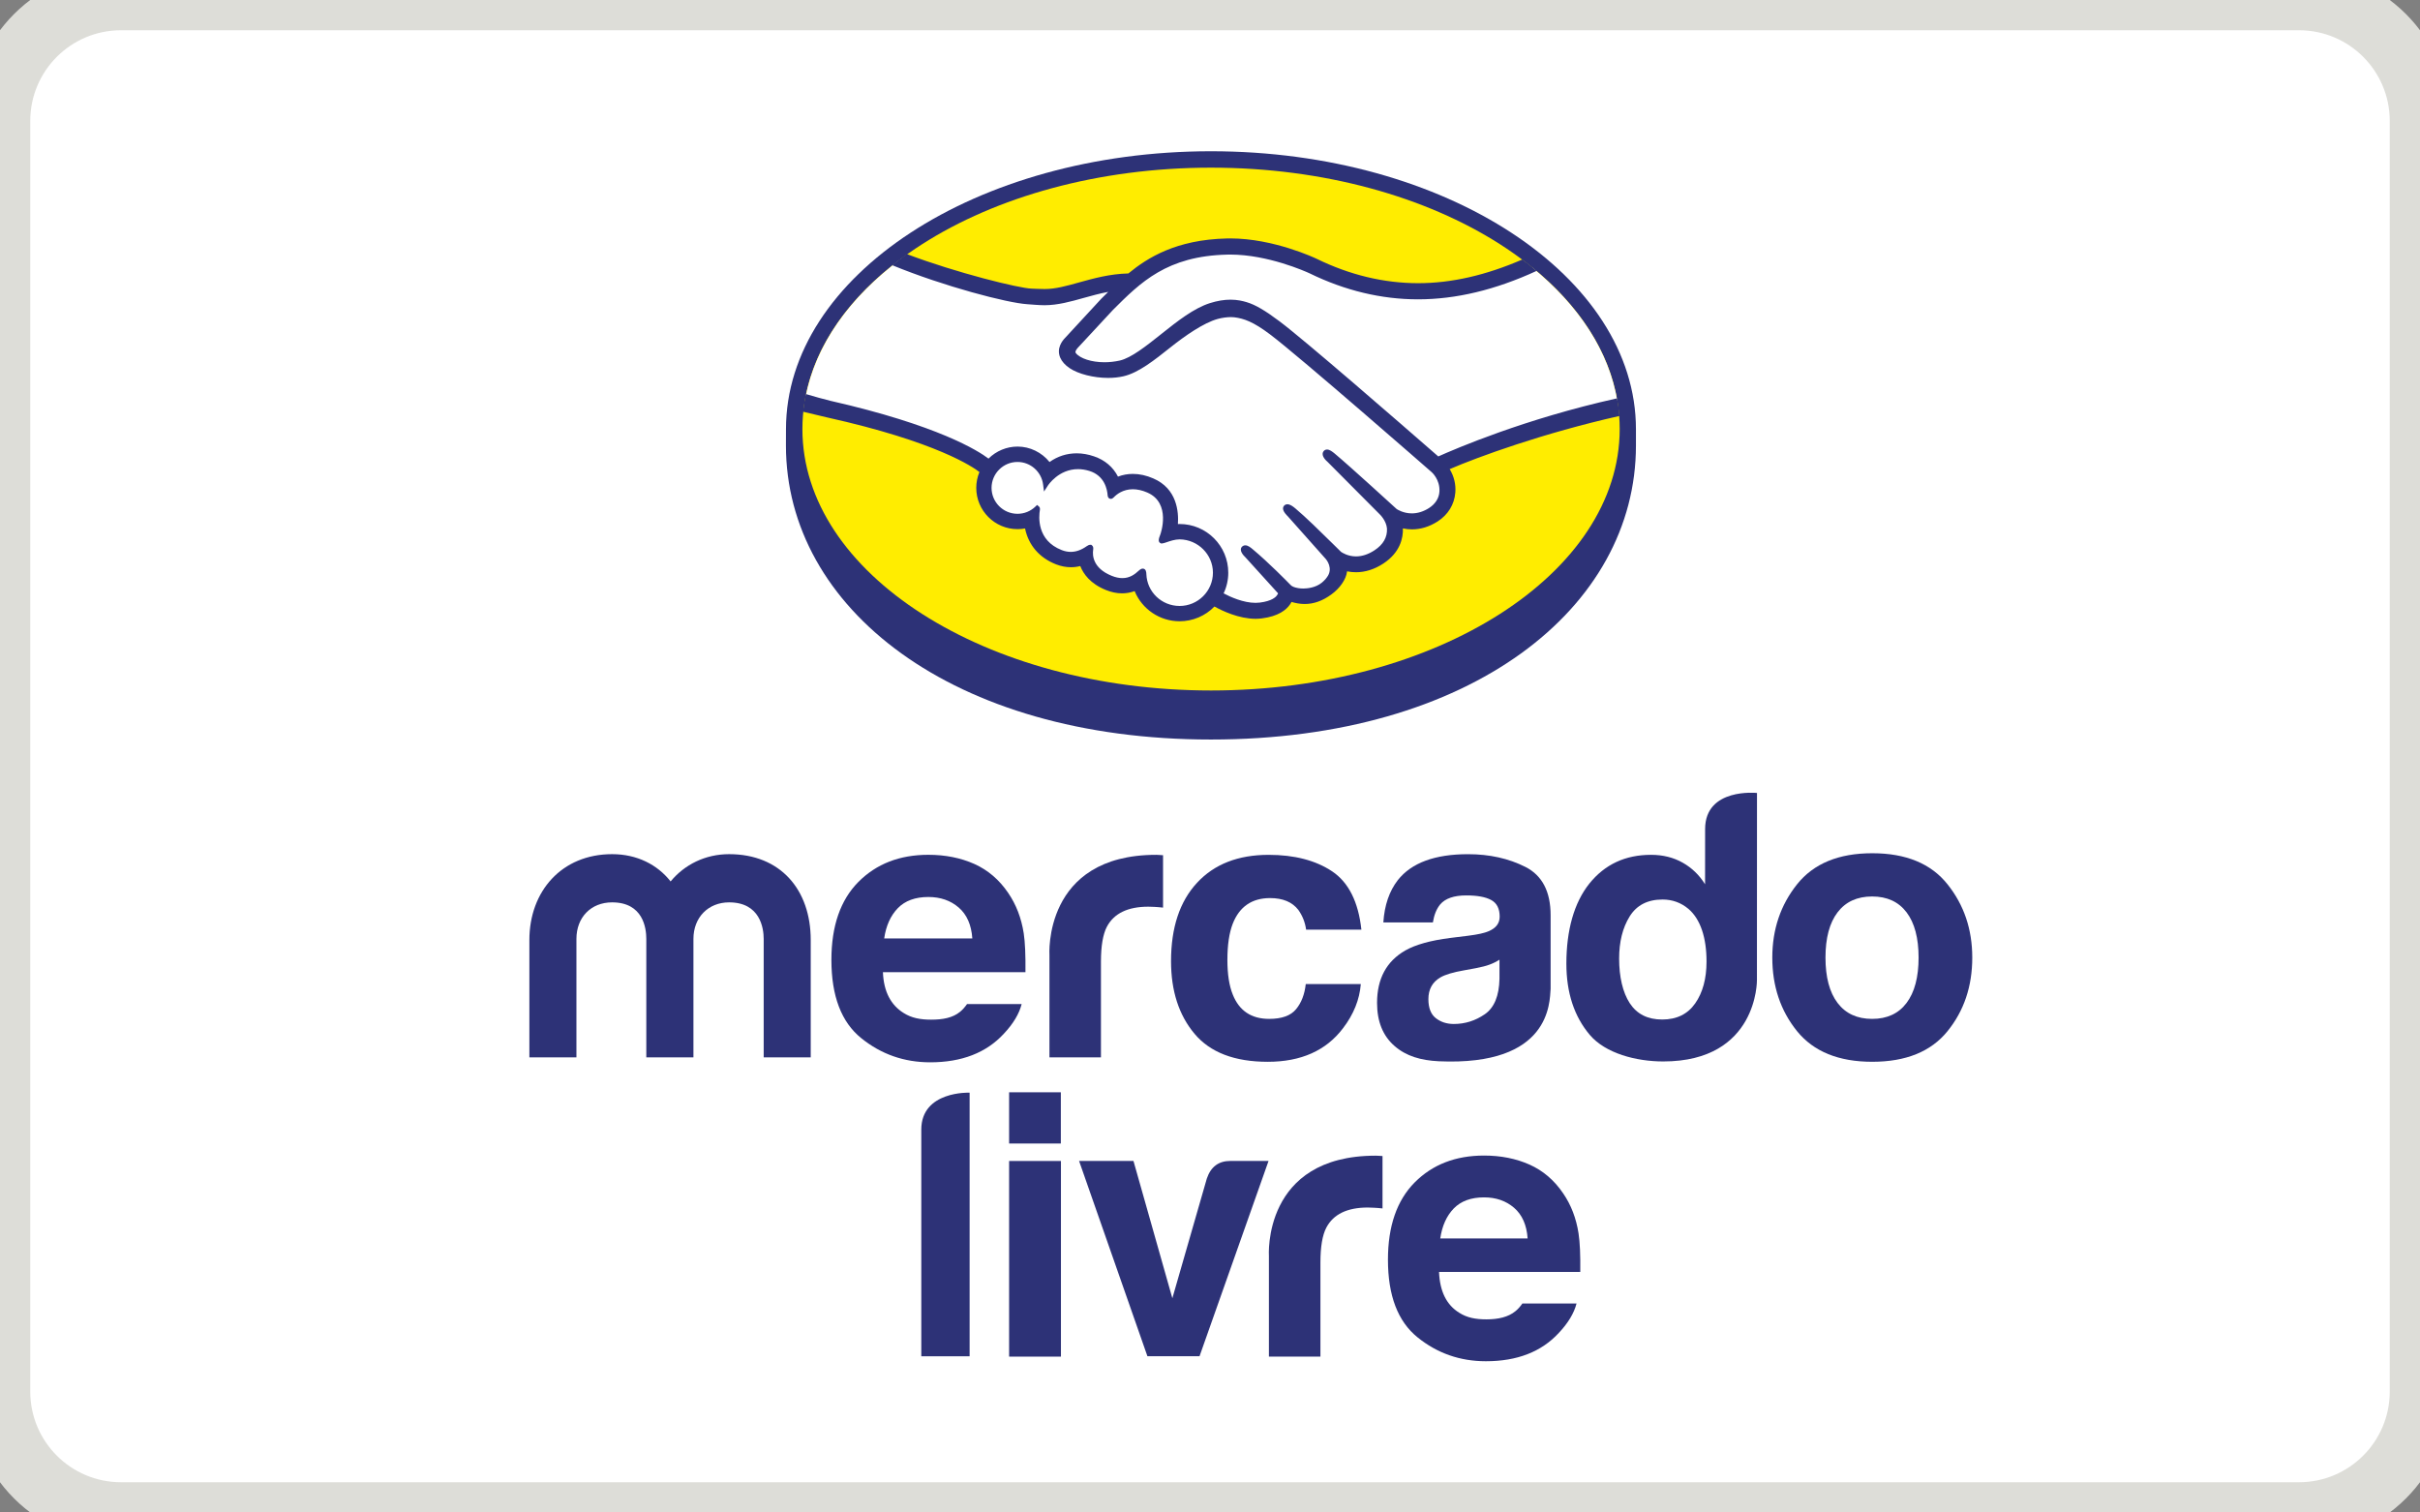 <svg width="160" height="100" viewBox="0 0 160 100" fill="none" xmlns="http://www.w3.org/2000/svg">
<rect x="0" y="0" width="160" height="100" fill="#808080" stroke="none"/>
<path d="M0 8C0 3.582 3.582 0 8 0H152C156.418 0 160 3.582 160 8V92C160 96.418 156.418 100 152 100H8C3.582 100 0 96.418 0 92V8Z" fill="white"/>
<g clip-path="url(#clip0_25413_18256)">
<path d="M108.162 28.378C108.162 18.253 95.582 10 80.064 10C64.546 10 51.966 18.253 51.966 28.378C51.966 28.64 51.963 29.363 51.963 29.455C51.963 40.197 62.959 48.895 80.06 48.895C97.267 48.895 108.162 40.198 108.162 29.456V28.378Z" fill="#2D3277"/>
<path d="M107.087 28.369C107.087 37.914 94.99 45.652 80.068 45.652C65.148 45.652 53.052 37.914 53.052 28.369C53.052 18.824 65.148 11.085 80.068 11.085C94.99 11.085 107.087 18.824 107.087 28.369Z" fill="#FFED00"/>
<path d="M71.098 22.916C71.084 22.944 70.815 23.222 70.988 23.446C71.416 23.991 72.733 24.304 74.064 24.004C74.856 23.827 75.874 23.019 76.857 22.237C77.925 21.389 78.984 20.541 80.047 20.203C81.174 19.844 81.896 19.997 82.373 20.143C82.896 20.299 83.512 20.642 84.492 21.38C86.342 22.769 93.775 29.258 95.059 30.38C96.093 29.912 100.691 27.933 106.939 26.556C106.395 23.224 104.37 20.178 101.297 17.684C97.015 19.482 91.781 20.421 86.664 17.92C86.638 17.911 83.868 16.599 81.136 16.663C77.075 16.758 75.317 18.516 73.455 20.375L71.098 22.916Z" fill="white"/>
<path d="M94.757 31.085C94.67 31.007 86.017 23.435 84.056 21.962C82.922 21.111 82.291 20.895 81.628 20.81C81.284 20.765 80.807 20.829 80.474 20.92C79.562 21.168 78.369 21.966 77.311 22.805C76.215 23.678 75.181 24.501 74.222 24.715C72.997 24.99 71.501 24.665 70.818 24.204C70.542 24.019 70.347 23.802 70.253 23.585C70.002 23 70.466 22.532 70.543 22.455L72.93 19.871C73.208 19.594 73.487 19.317 73.774 19.045C73.003 19.145 72.291 19.341 71.598 19.535C70.733 19.778 69.901 20.009 69.059 20.009C68.706 20.009 66.824 19.7 66.466 19.603C64.305 19.011 62.408 18.436 59.577 17.113C56.181 19.639 53.911 22.799 53.255 26.28C53.742 26.41 54.529 26.643 54.859 26.716C62.541 28.424 64.934 30.184 65.368 30.552C65.837 30.028 66.514 29.697 67.272 29.697C68.123 29.698 68.888 30.126 69.354 30.785C69.794 30.438 70.4 30.14 71.186 30.142C71.541 30.142 71.911 30.207 72.284 30.334C73.15 30.632 73.598 31.209 73.83 31.731C74.12 31.599 74.478 31.503 74.899 31.504C75.313 31.504 75.743 31.599 76.176 31.786C77.593 32.394 77.813 33.784 77.685 34.834C77.785 34.822 77.887 34.817 77.991 34.817C79.67 34.818 81.036 36.183 81.035 37.864C81.035 38.384 80.903 38.873 80.672 39.302C81.127 39.559 82.293 40.139 83.315 40.011C84.133 39.907 84.442 39.628 84.555 39.472C84.629 39.362 84.711 39.238 84.636 39.146L82.468 36.737C82.468 36.737 82.112 36.401 82.229 36.27C82.351 36.138 82.571 36.329 82.727 36.458C83.831 37.38 85.178 38.77 85.178 38.77C85.201 38.786 85.291 38.961 85.789 39.051C86.216 39.128 86.975 39.083 87.501 38.651C87.633 38.542 87.766 38.406 87.878 38.266C87.869 38.273 87.861 38.283 87.854 38.286C88.407 37.576 87.791 36.859 87.791 36.859L85.261 34.017C85.261 34.017 84.899 33.683 85.022 33.548C85.132 33.432 85.365 33.608 85.523 33.739C86.326 34.409 87.457 35.545 88.542 36.608C88.754 36.763 89.708 37.353 90.97 36.524C91.737 36.022 91.89 35.403 91.869 34.937C91.816 34.321 91.335 33.882 91.335 33.882L87.878 30.406C87.878 30.406 87.512 30.095 87.641 29.937C87.747 29.805 87.983 29.996 88.138 30.126C89.242 31.047 92.222 33.78 92.222 33.78C92.263 33.81 93.293 34.543 94.567 33.732C95.021 33.442 95.312 33.004 95.338 32.494C95.381 31.61 94.757 31.085 94.757 31.085Z" fill="white"/>
<path d="M77.99 35.49C77.455 35.484 76.868 35.803 76.792 35.756C76.748 35.728 76.824 35.513 76.875 35.389C76.926 35.266 77.632 33.142 75.911 32.404C74.595 31.838 73.789 32.474 73.512 32.763C73.441 32.838 73.407 32.831 73.399 32.735C73.373 32.353 73.203 31.318 72.065 30.972C70.442 30.475 69.396 31.608 69.133 32.016C69.013 31.092 68.23 30.372 67.272 30.372C66.231 30.371 65.386 31.215 65.384 32.255C65.384 33.297 66.228 34.141 67.27 34.141C67.776 34.143 68.236 33.94 68.573 33.615C68.584 33.626 68.588 33.643 68.584 33.679C68.504 34.145 68.358 35.839 70.132 36.53C70.843 36.805 71.449 36.6 71.95 36.248C72.1 36.142 72.124 36.186 72.102 36.328C72.038 36.763 72.12 37.696 73.427 38.227C74.424 38.632 75.013 38.218 75.398 37.86C75.566 37.708 75.611 37.732 75.621 37.969C75.668 39.23 76.715 40.231 77.988 40.232C79.298 40.233 80.36 39.174 80.361 37.864C80.362 36.554 79.301 35.505 77.99 35.49Z" fill="white"/>
<path d="M77.99 40.064C76.803 40.062 75.837 39.139 75.793 37.962C75.79 37.862 75.78 37.594 75.553 37.594C75.459 37.594 75.379 37.65 75.285 37.734C75.024 37.977 74.691 38.223 74.206 38.223C73.984 38.223 73.747 38.171 73.494 38.068C72.24 37.56 72.224 36.699 72.275 36.353C72.288 36.26 72.292 36.163 72.228 36.089L72.152 36.02H72.073C72.01 36.02 71.944 36.046 71.855 36.108C71.492 36.364 71.145 36.488 70.791 36.488C70.596 36.488 70.395 36.448 70.196 36.37C68.545 35.728 68.675 34.169 68.755 33.7C68.767 33.605 68.744 33.532 68.684 33.483L68.567 33.386L68.459 33.492C68.135 33.802 67.716 33.971 67.272 33.971C66.327 33.97 65.557 33.202 65.557 32.255C65.559 31.309 66.329 30.541 67.275 30.543C68.13 30.543 68.858 31.185 68.966 32.04L69.026 32.499L69.279 32.109C69.307 32.064 70 31.017 71.274 31.018C71.516 31.018 71.766 31.057 72.018 31.134C73.033 31.444 73.206 32.366 73.232 32.749C73.251 32.972 73.41 32.983 73.441 32.983C73.529 32.983 73.593 32.927 73.64 32.88C73.831 32.68 74.248 32.347 74.901 32.347C75.2 32.349 75.518 32.418 75.846 32.561C77.461 33.253 76.729 35.304 76.72 35.326C76.581 35.665 76.576 35.815 76.707 35.901L76.769 35.932H76.817C76.89 35.932 76.981 35.9 77.13 35.851C77.349 35.775 77.682 35.66 77.99 35.661H77.992C79.207 35.673 80.194 36.663 80.194 37.865C80.193 39.078 79.204 40.064 77.99 40.064ZM95.093 30.178C92.427 27.852 86.266 22.496 84.598 21.245C83.644 20.527 82.995 20.148 82.424 19.978C82.168 19.901 81.812 19.813 81.356 19.813C80.931 19.813 80.475 19.889 79.999 20.04C78.921 20.382 77.847 21.235 76.808 22.061L76.755 22.104C75.788 22.873 74.787 23.669 74.03 23.839C73.699 23.912 73.359 23.951 73.02 23.951C72.173 23.95 71.41 23.705 71.125 23.34C71.078 23.28 71.109 23.183 71.219 23.043L71.233 23.024L73.578 20.497C75.415 18.661 77.15 16.926 81.142 16.834C81.209 16.833 81.276 16.831 81.342 16.831C83.827 16.833 86.313 17.945 86.591 18.075C88.922 19.212 91.327 19.789 93.745 19.791C96.266 19.791 98.866 19.168 101.6 17.909C101.294 17.653 100.977 17.402 100.649 17.157C98.249 18.198 95.96 18.724 93.752 18.723C91.497 18.721 89.245 18.181 87.057 17.113C86.942 17.057 84.197 15.764 81.343 15.763C81.268 15.763 81.192 15.764 81.118 15.766C77.764 15.844 75.874 17.035 74.604 18.079C73.369 18.108 72.303 18.408 71.353 18.671C70.508 18.907 69.777 19.112 69.062 19.11C68.77 19.11 68.241 19.084 68.194 19.082C67.374 19.057 63.243 18.044 59.958 16.799C59.623 17.037 59.3 17.283 58.986 17.533C62.419 18.941 66.595 20.028 67.914 20.113C68.28 20.137 68.671 20.179 69.061 20.18C69.933 20.18 70.804 19.936 71.646 19.699C72.144 19.559 72.693 19.408 73.271 19.297C73.116 19.448 72.963 19.602 72.808 19.755L70.425 22.335C70.238 22.523 69.83 23.028 70.099 23.65C70.206 23.901 70.422 24.142 70.725 24.345C71.294 24.728 72.311 24.986 73.255 24.986C73.612 24.987 73.952 24.951 74.264 24.881C75.263 24.657 76.31 23.823 77.419 22.941C78.304 22.238 79.56 21.346 80.521 21.084C80.791 21.011 81.121 20.965 81.386 20.965C81.466 20.967 81.541 20.97 81.609 20.978C82.246 21.059 82.859 21.275 83.956 22.098C85.912 23.567 94.565 31.138 94.651 31.213C94.657 31.217 95.209 31.694 95.17 32.485C95.15 32.927 94.904 33.318 94.478 33.591C94.11 33.825 93.728 33.943 93.343 33.943C92.765 33.942 92.367 33.672 92.34 33.654C92.308 33.628 89.344 30.909 88.253 29.995C88.079 29.851 87.909 29.721 87.74 29.721C87.647 29.721 87.567 29.76 87.513 29.828C87.34 30.04 87.533 30.333 87.76 30.525L91.223 34.006C91.228 34.011 91.655 34.411 91.701 34.945C91.729 35.522 91.453 36.004 90.879 36.381C90.47 36.651 90.057 36.787 89.651 36.787C89.119 36.787 88.747 36.544 88.664 36.488L88.167 35.998C87.259 35.104 86.321 34.181 85.636 33.608C85.468 33.469 85.289 33.34 85.119 33.34C85.035 33.34 84.959 33.372 84.9 33.432C84.822 33.52 84.768 33.676 84.963 33.935C85.043 34.042 85.138 34.13 85.138 34.13L87.665 36.97C87.686 36.995 88.186 37.587 87.722 38.18L87.633 38.294C87.558 38.377 87.475 38.454 87.398 38.52C86.966 38.873 86.392 38.911 86.162 38.911C86.041 38.911 85.923 38.901 85.822 38.883C85.572 38.839 85.405 38.768 85.323 38.672L85.293 38.641C85.155 38.498 83.881 37.197 82.827 36.317C82.688 36.201 82.514 36.055 82.334 36.055C82.247 36.055 82.168 36.089 82.107 36.157C81.899 36.385 82.211 36.727 82.345 36.851L84.501 39.229C84.498 39.25 84.47 39.298 84.418 39.373C84.34 39.481 84.078 39.743 83.297 39.84C83.204 39.852 83.107 39.858 83.011 39.858C82.204 39.858 81.344 39.467 80.901 39.231C81.104 38.805 81.208 38.337 81.208 37.865C81.209 36.091 79.768 34.647 77.993 34.646C77.956 34.646 77.915 34.647 77.878 34.649C77.934 33.839 77.821 32.304 76.246 31.63C75.793 31.433 75.341 31.333 74.902 31.333C74.559 31.333 74.228 31.392 73.916 31.512C73.592 30.878 73.048 30.416 72.341 30.175C71.951 30.04 71.563 29.972 71.189 29.972C70.533 29.972 69.929 30.165 69.391 30.547C68.875 29.907 68.097 29.526 67.276 29.526C66.558 29.526 65.867 29.813 65.356 30.321C64.685 29.808 62.022 28.117 54.898 26.499C54.554 26.421 53.762 26.195 53.277 26.052C53.197 26.438 53.135 26.828 53.095 27.221C53.095 27.221 54.408 27.536 54.667 27.595C61.944 29.211 64.35 30.891 64.756 31.209C64.618 31.539 64.546 31.896 64.546 32.255C64.545 33.759 65.769 34.984 67.272 34.985C67.441 34.985 67.608 34.971 67.772 34.94C67.999 36.046 68.723 36.885 69.829 37.315C70.152 37.439 70.48 37.503 70.801 37.503C71.008 37.504 71.218 37.478 71.423 37.425C71.627 37.945 72.086 38.592 73.115 39.008C73.474 39.154 73.835 39.23 74.185 39.23C74.472 39.23 74.751 39.179 75.017 39.082C75.511 40.281 76.683 41.076 77.99 41.076C78.856 41.077 79.688 40.725 80.294 40.101C80.813 40.389 81.909 40.912 83.017 40.913C83.159 40.913 83.294 40.902 83.428 40.886C84.529 40.748 85.04 40.317 85.275 39.983C85.317 39.925 85.357 39.863 85.389 39.798C85.648 39.873 85.934 39.934 86.261 39.934C86.862 39.934 87.438 39.73 88.02 39.305C88.592 38.894 88.999 38.3 89.058 37.797C89.059 37.789 89.061 37.782 89.061 37.774C89.254 37.814 89.452 37.834 89.65 37.834C90.267 37.834 90.876 37.642 91.457 37.261C92.578 36.527 92.773 35.566 92.754 34.937C92.95 34.978 93.151 35 93.351 35C93.931 35 94.501 34.825 95.045 34.479C95.739 34.035 96.157 33.354 96.22 32.563C96.264 32.025 96.131 31.483 95.847 31.017C97.725 30.207 102.018 28.64 107.073 27.501C107.042 27.11 106.986 26.723 106.915 26.336C100.8 27.695 96.235 29.669 95.093 30.178Z" fill="#2D3277"/>
<path d="M126.054 66.311C125.524 67.014 124.766 67.365 123.777 67.365C122.787 67.365 122.025 67.014 121.492 66.311C120.959 65.608 120.693 64.607 120.693 63.312C120.693 62.018 120.959 61.02 121.492 60.32C122.025 59.621 122.787 59.272 123.777 59.272C124.766 59.272 125.524 59.621 126.054 60.32C126.583 61.02 126.849 62.018 126.849 63.312C126.849 64.607 126.583 65.608 126.054 66.311ZM128.759 58.464C127.669 57.096 126.011 56.413 123.785 56.413C121.565 56.413 119.908 57.096 118.816 58.464C117.724 59.831 117.177 61.448 117.177 63.312C117.177 65.21 117.724 66.831 118.816 68.181C119.908 69.526 121.565 70.201 123.785 70.201C126.011 70.201 127.669 69.526 128.759 68.181C129.853 66.831 130.398 65.21 130.398 63.312C130.398 61.448 129.853 59.831 128.759 58.464Z" fill="#2D3277"/>
<path d="M99.139 64.713C99.116 65.849 98.789 66.63 98.167 67.058C97.543 67.487 96.86 67.702 96.119 67.702C95.651 67.702 95.254 67.571 94.927 67.314C94.601 67.057 94.439 66.637 94.439 66.059C94.439 65.407 94.705 64.929 95.241 64.618C95.556 64.437 96.076 64.28 96.799 64.155L97.572 64.013C97.957 63.938 98.262 63.861 98.482 63.777C98.704 63.697 98.922 63.589 99.139 63.452V64.713ZM100.858 57.32C99.751 56.759 98.484 56.476 97.06 56.476C94.866 56.476 93.32 57.047 92.418 58.19C91.853 58.92 91.534 59.853 91.461 60.988H94.736C94.817 60.487 94.976 60.091 95.219 59.797C95.556 59.401 96.131 59.202 96.943 59.202C97.669 59.202 98.217 59.301 98.591 59.505C98.965 59.708 99.152 60.075 99.152 60.607C99.152 61.044 98.909 61.363 98.421 61.57C98.15 61.689 97.698 61.789 97.065 61.868L95.904 62.011C94.585 62.177 93.583 62.457 92.906 62.845C91.666 63.56 91.045 64.713 91.045 66.309C91.045 67.538 91.431 68.49 92.203 69.159C92.971 69.83 93.948 70.111 95.129 70.167C102.535 70.497 102.451 66.264 102.52 65.383V60.512C102.52 58.949 101.965 57.884 100.858 57.32" fill="#2D3277"/>
<path d="M83.973 59.378C84.818 59.378 85.441 59.64 85.842 60.162C86.117 60.549 86.289 60.986 86.355 61.467H90.01C89.809 59.626 89.163 58.339 88.075 57.61C86.984 56.884 85.585 56.519 83.874 56.519C81.861 56.519 80.281 57.135 79.141 58.369C77.996 59.605 77.424 61.331 77.424 63.549C77.424 65.515 77.941 67.116 78.978 68.35C80.012 69.584 81.628 70.202 83.822 70.202C86.017 70.202 87.677 69.461 88.795 67.982C89.497 67.065 89.888 66.091 89.971 65.063H86.331C86.256 65.743 86.043 66.297 85.69 66.724C85.34 67.151 84.748 67.365 83.911 67.365C82.732 67.365 81.93 66.827 81.503 65.751C81.27 65.175 81.15 64.413 81.15 63.467C81.15 62.474 81.27 61.677 81.503 61.075C81.946 59.945 82.771 59.378 83.973 59.378Z" fill="#2D3277"/>
<path d="M76.445 56.518C68.941 56.518 69.385 63.162 69.385 63.162V69.91H72.79V63.581C72.79 62.544 72.921 61.776 73.18 61.277C73.648 60.392 74.56 59.947 75.923 59.947C76.025 59.947 76.16 59.953 76.326 59.96C76.492 59.969 76.681 59.983 76.896 60.008V56.544C76.745 56.534 76.648 56.53 76.607 56.525C76.561 56.521 76.507 56.518 76.445 56.518Z" fill="#2D3277"/>
<path d="M59.36 60.045C59.839 59.553 60.512 59.306 61.379 59.306C62.177 59.306 62.847 59.537 63.386 60.003C63.924 60.467 64.224 61.15 64.286 62.046H58.459C58.581 61.203 58.883 60.538 59.36 60.045ZM63.937 66.384C63.794 66.588 63.641 66.763 63.471 66.9C62.989 67.295 62.336 67.416 61.567 67.416C60.84 67.416 60.27 67.305 59.754 66.981C58.906 66.459 58.427 65.574 58.375 64.277H67.799C67.81 63.16 67.775 62.305 67.685 61.711C67.528 60.697 67.183 59.804 66.656 59.035C66.067 58.166 65.32 57.527 64.42 57.122C63.517 56.719 62.505 56.516 61.379 56.516C59.481 56.516 57.943 57.114 56.754 58.309C55.566 59.507 54.969 61.224 54.969 63.464C54.969 65.856 55.628 67.583 56.945 68.642C58.259 69.704 59.78 70.236 61.5 70.236C63.584 70.236 65.209 69.606 66.368 68.348C66.992 67.685 67.383 67.031 67.548 66.384H63.937Z" fill="#2D3277"/>
<path d="M53.602 69.91H50.492V62.077C50.492 61.362 50.255 59.661 48.205 59.661C46.836 59.661 45.847 60.646 45.847 62.077V69.91H42.731V62.077C42.731 61.362 42.521 59.661 40.469 59.661C39.078 59.661 38.111 60.646 38.111 62.077V69.91H35V62.151C35 58.918 37.145 56.474 40.469 56.474C42.12 56.474 43.464 57.167 44.338 58.277C45.256 57.167 46.623 56.474 48.205 56.474C51.599 56.474 53.602 58.819 53.602 62.151V69.91Z" fill="#2D3277"/>
<path d="M112.08 66.338C111.583 67.052 110.852 67.407 109.898 67.407C108.937 67.407 108.226 67.049 107.756 66.333C107.285 65.617 107.05 64.571 107.05 63.378C107.05 62.271 107.28 61.344 107.743 60.596C108.206 59.848 108.93 59.473 109.921 59.473C110.569 59.473 111.139 59.68 111.63 60.09C112.428 60.771 112.828 61.992 112.828 63.574C112.828 64.704 112.578 65.625 112.08 66.338ZM116.165 52.428C116.165 52.428 112.735 52.061 112.735 54.816L112.732 58.465C112.352 57.855 111.858 57.378 111.249 57.035C110.641 56.692 109.945 56.518 109.16 56.518C107.459 56.518 106.102 57.151 105.084 58.416C104.068 59.684 103.562 61.509 103.562 63.715C103.562 65.63 104.076 67.2 105.109 68.422C106.142 69.642 108.167 70.179 109.964 70.179C116.234 70.179 116.161 64.803 116.161 64.803L116.165 52.428Z" fill="#2D3277"/>
<path d="M96.117 79.898C96.592 79.411 97.259 79.166 98.119 79.166C98.908 79.166 99.571 79.395 100.106 79.856C100.641 80.318 100.938 80.994 101 81.881H95.223C95.345 81.047 95.644 80.387 96.117 79.898ZM100.653 86.183C100.513 86.385 100.359 86.558 100.191 86.693C99.713 87.086 99.042 87.231 98.28 87.231C97.559 87.231 96.994 87.122 96.484 86.798C95.64 86.282 95.193 85.38 95.142 84.094H104.481C104.494 82.988 104.458 82.14 104.367 81.55C104.212 80.545 103.871 79.659 103.348 78.899C102.764 78.035 102.024 77.402 101.131 77.001C100.238 76.603 99.233 76.401 98.119 76.401C96.237 76.401 94.711 76.994 93.531 78.179C92.356 79.365 91.765 81.067 91.765 83.287C91.765 85.658 92.418 87.37 93.723 88.421C95.026 89.474 96.534 90 98.239 90C100.304 90 101.913 89.376 103.06 88.129C103.68 87.472 104.068 86.823 104.234 86.183H100.653Z" fill="#2D3277"/>
<path d="M91.115 76.415C91.071 76.412 91.017 76.409 90.956 76.409C83.449 76.409 83.895 83.052 83.895 83.052V89.695H87.301V83.47C87.301 82.433 87.43 81.664 87.692 81.166C88.156 80.281 89.072 79.837 90.432 79.837C90.537 79.837 90.669 79.841 90.835 79.851C91.003 79.857 91.191 79.873 91.406 79.897V76.432C91.255 76.423 91.158 76.419 91.115 76.415Z" fill="#2D3277"/>
<path d="M60.912 74.686V89.672H64.107V72.242C64.107 72.242 60.912 72.112 60.912 74.686Z" fill="#2D3277"/>
<path d="M70.138 75.605H66.718V72.218H70.138V75.605Z" fill="#2D3277"/>
<path d="M66.718 89.695H70.145V76.76H66.718V89.695Z" fill="#2D3277"/>
<path d="M79.308 89.668H75.862L71.344 76.757H74.94L77.511 85.835L79.79 77.921C80.052 77.144 80.57 76.757 81.344 76.757H83.871L79.308 89.668Z" fill="#2D3277"/>
</g>
<path d="M8 2H152V-2H8V2ZM158 8V92H162V8H158ZM152 98H8V102H152V98ZM2 92V8H-2V92H2ZM8 98C4.686 98 2 95.314 2 92H-2C-2 97.523 2.477 102 8 102V98ZM158 92C158 95.314 155.314 98 152 98V102C157.523 102 162 97.523 162 92H158ZM152 2C155.314 2 158 4.686 158 8H162C162 2.477 157.523 -2 152 -2V2ZM8 -2C2.477 -2 -2 2.477 -2 8H2C2 4.686 4.686 2 8 2V-2Z" fill="#DDDDD8"/>
<defs>
<clipPath id="clip0_25413_18256">
<rect width="95.397" height="80" fill="white" transform="translate(35 10)"/>
</clipPath>
</defs>
</svg>
